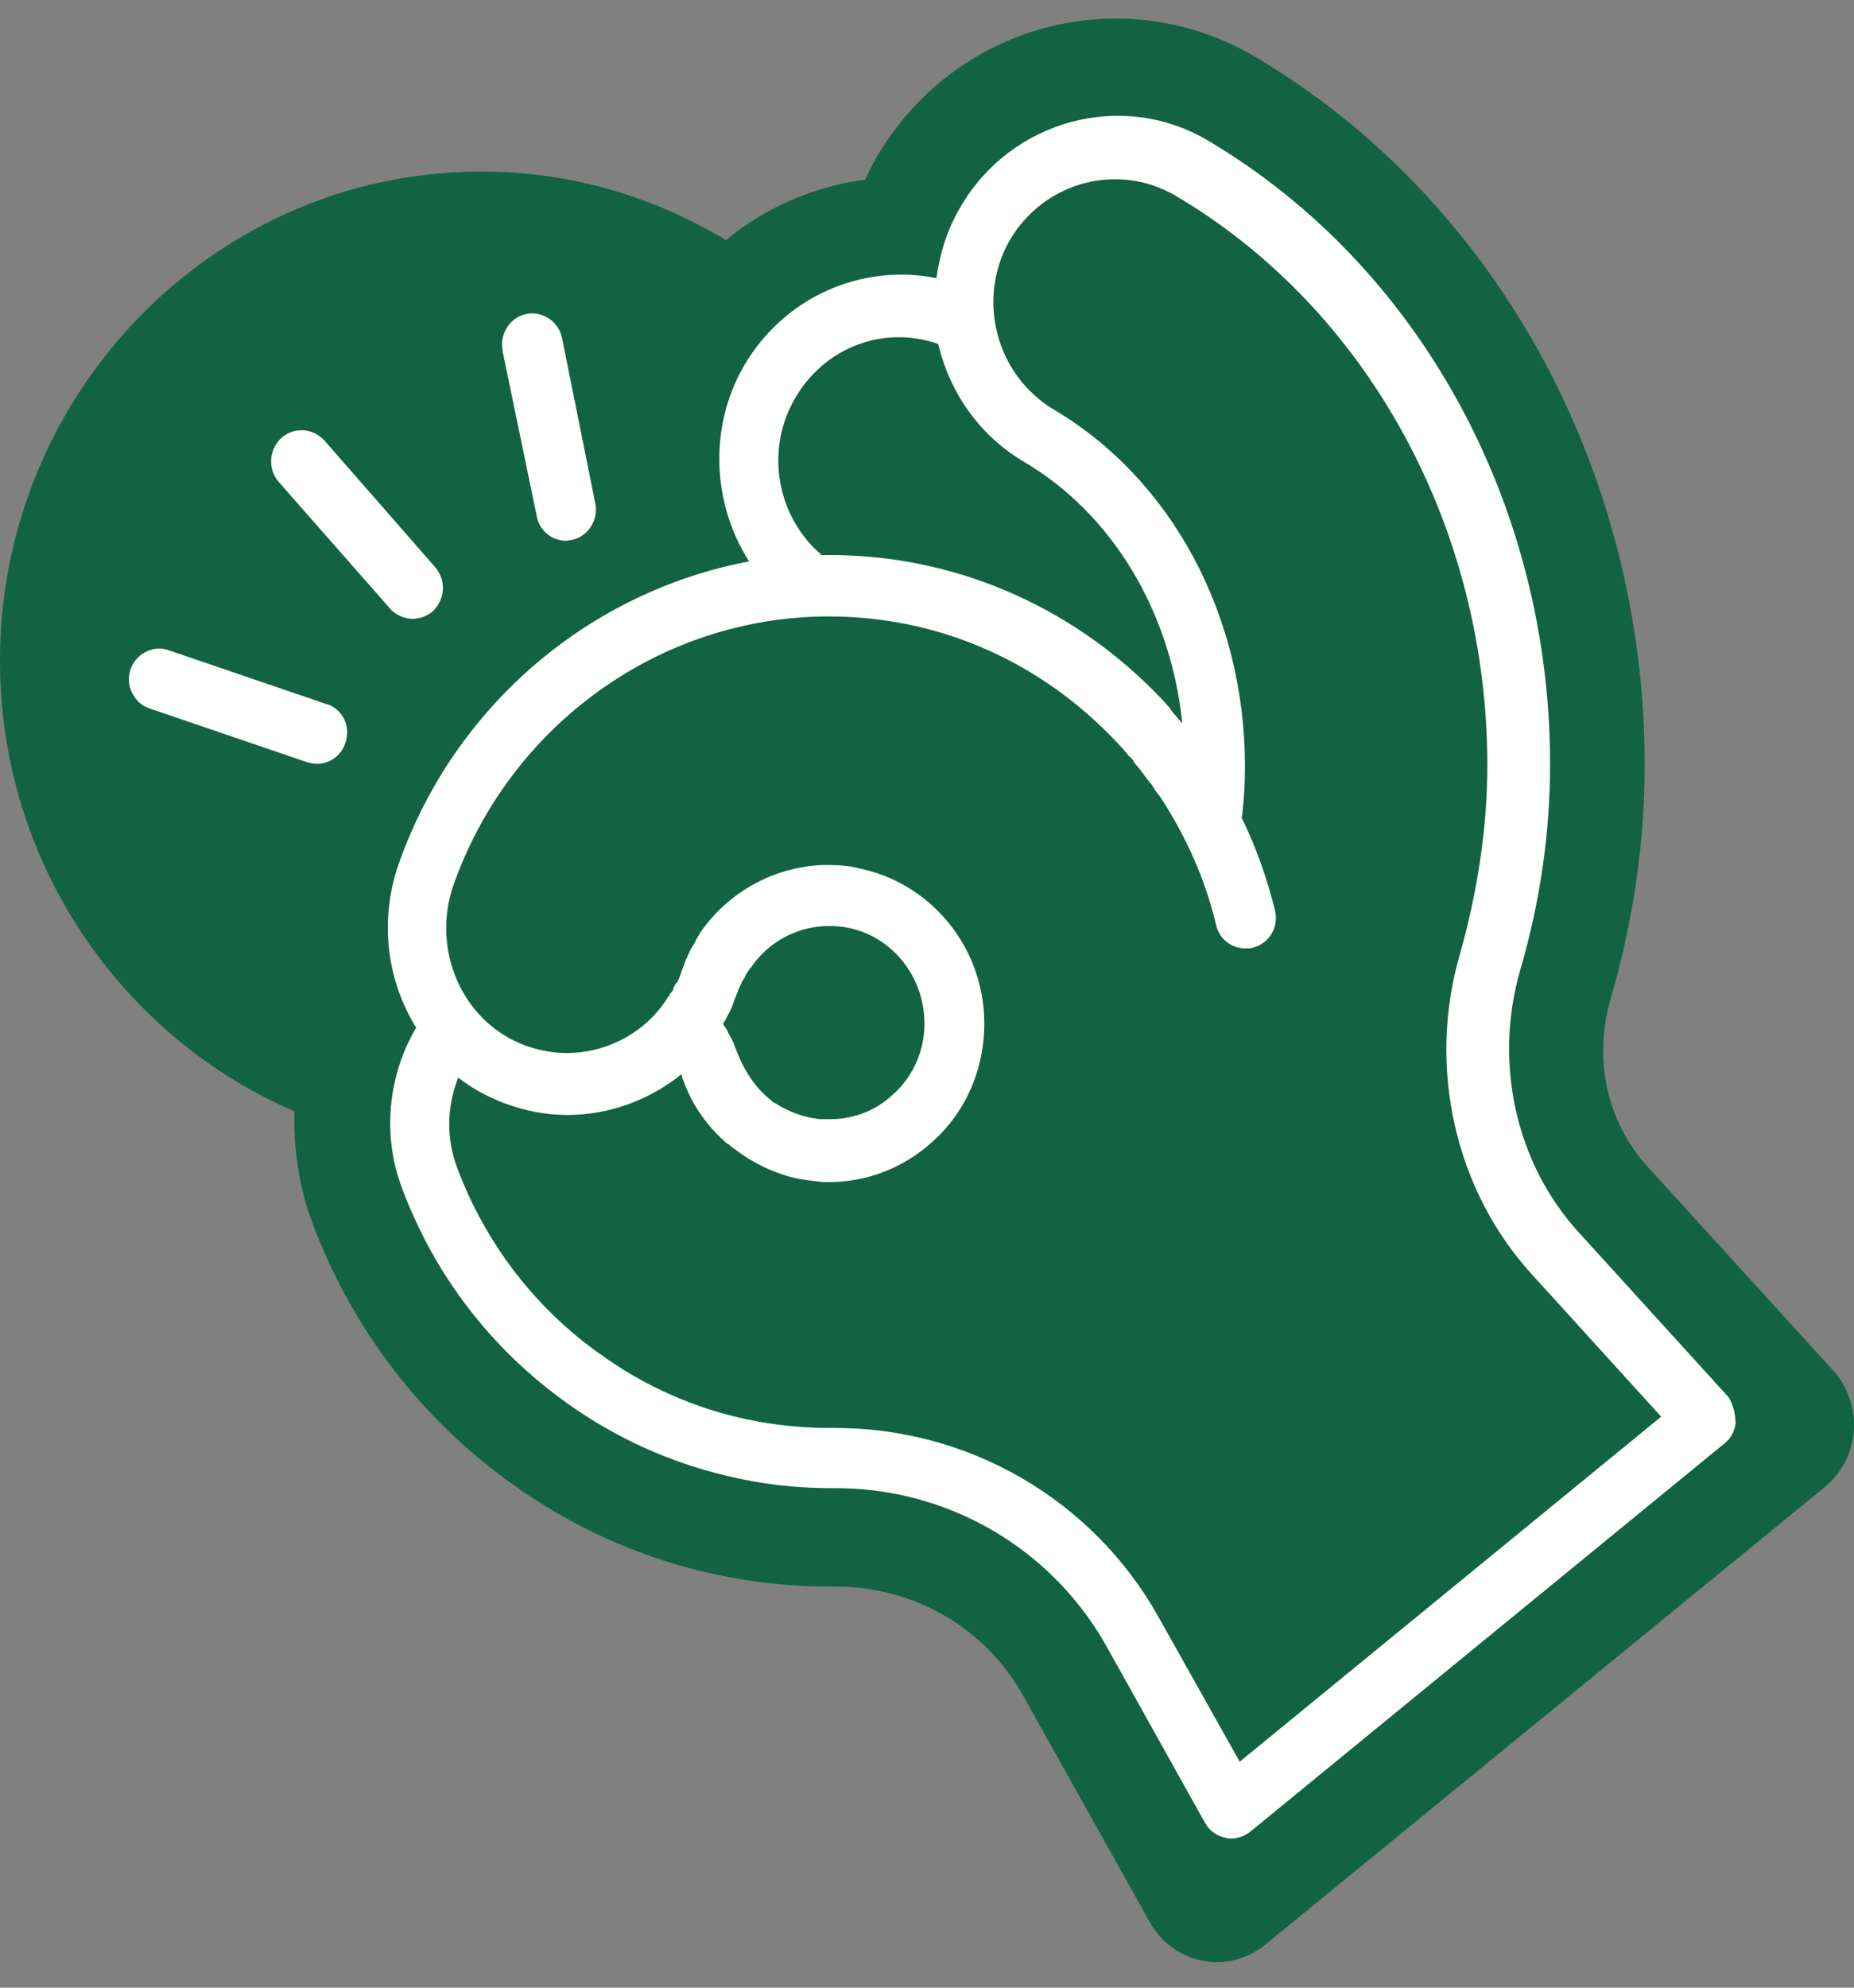 <svg width="42" height="45" viewBox="0 0 42 45" fill="none" xmlns="http://www.w3.org/2000/svg">
<rect x="0" y="0" width="42" height="45" fill="#808080" stroke="none"/>
<path d="M41.351 33.656L28.666 44.023C27.82 44.718 26.585 44.471 26.047 43.516L23.171 38.377C22.324 36.857 20.701 35.92 18.95 35.92H18.822C16.242 35.92 13.75 35.131 11.629 33.615C9.565 32.153 7.995 30.108 7.091 27.727C6.778 26.902 6.65 26.023 6.667 25.158C2.61 23.413 -0.208 19.234 0.012 14.436C0.272 8.754 4.789 4.163 10.377 3.898C12.591 3.786 14.672 4.369 16.445 5.436C17.349 4.687 18.456 4.216 19.599 4.068C19.674 3.92 19.744 3.75 19.837 3.598C21.588 0.544 25.442 -0.488 28.446 1.293C33.884 4.517 37.258 10.647 37.258 17.324C37.258 19.068 36.998 20.866 36.481 22.629C36.093 23.996 36.407 25.404 37.328 26.418L41.549 31.05C42.215 31.817 42.14 33.001 41.346 33.656H41.351Z" fill="#116343"/>
<path d="M11.387 7.934C11.312 7.557 11.554 7.185 11.92 7.109C12.286 7.033 12.657 7.279 12.732 7.651L13.486 11.4C13.561 11.777 13.319 12.149 12.952 12.225C12.917 12.225 12.86 12.243 12.825 12.243C12.511 12.243 12.216 12.019 12.159 11.683L11.382 7.934H11.387ZM7.404 15.943L3.827 14.723C3.479 14.593 3.073 14.799 2.958 15.154C2.831 15.508 3.033 15.92 3.382 16.037L6.959 17.257C7.034 17.275 7.104 17.293 7.179 17.293C7.475 17.293 7.731 17.104 7.823 16.822C7.951 16.445 7.766 16.055 7.4 15.938L7.404 15.943ZM8.824 13.768C8.952 13.916 9.155 14.01 9.34 14.01C9.508 14.01 9.671 13.952 9.803 13.84C10.081 13.575 10.117 13.145 9.861 12.844L7.351 9.974C7.091 9.692 6.668 9.656 6.372 9.916C6.094 10.181 6.059 10.611 6.315 10.912L8.824 13.764V13.768ZM39.322 32.194C39.304 32.382 39.212 32.57 39.062 32.682L28.314 41.476C28.186 41.57 28.036 41.624 27.89 41.624C27.855 41.624 27.798 41.624 27.762 41.606C27.56 41.57 27.392 41.436 27.299 41.27L25.068 37.274C23.815 35.041 21.456 33.674 18.889 33.691H18.814C18.002 33.691 17.226 33.597 16.454 33.409C15.184 33.108 13.967 32.566 12.86 31.777C11.144 30.557 9.856 28.889 9.115 26.92C8.652 25.718 8.785 24.351 9.428 23.266C8.763 22.198 8.582 20.826 9.04 19.535C10.311 15.952 13.376 13.387 16.97 12.71C16.141 11.418 16.049 9.692 16.842 8.302C17.747 6.728 19.515 5.956 21.213 6.297C21.288 5.755 21.451 5.212 21.747 4.705C22.889 2.719 25.416 2.024 27.37 3.185C32.146 6.015 35.115 11.414 35.115 17.302C35.115 18.84 34.894 20.414 34.431 21.988C33.84 24.068 34.338 26.337 35.758 27.893L39.168 31.642C39.26 31.813 39.313 31.996 39.313 32.185L39.322 32.194ZM18.615 12.566H18.801C21.566 12.566 24.186 13.674 26.157 15.66C26.267 15.773 26.378 15.885 26.488 16.015C26.488 16.015 26.523 16.05 26.523 16.073C26.558 16.109 26.598 16.167 26.633 16.203C26.669 16.239 26.691 16.279 26.726 16.315C26.744 16.333 26.761 16.351 26.783 16.373C26.523 13.844 25.196 11.629 23.189 10.45C22.174 9.849 21.513 8.876 21.253 7.786C20.018 7.356 18.673 7.862 18.007 9.024C17.323 10.203 17.601 11.705 18.615 12.566ZM37.624 32.064L34.709 28.858C32.958 26.947 32.332 24.154 33.068 21.62C33.474 20.176 33.694 18.732 33.694 17.328C33.694 11.947 30.982 6.997 26.633 4.432C25.323 3.665 23.648 4.113 22.871 5.445C22.117 6.777 22.558 8.481 23.868 9.27C26.541 10.844 28.203 13.938 28.203 17.351C28.203 17.705 28.186 18.046 28.146 18.4C28.146 18.436 28.128 18.476 28.128 18.512C28.459 19.189 28.702 19.88 28.883 20.611C28.975 20.988 28.755 21.36 28.384 21.454C28.327 21.472 28.274 21.472 28.217 21.472C27.904 21.472 27.626 21.266 27.551 20.947C27.313 19.934 26.885 18.979 26.334 18.118C26.334 18.118 26.334 18.1 26.316 18.1C26.281 18.023 26.223 17.97 26.17 17.893C26.153 17.876 26.153 17.858 26.135 17.835C26.1 17.777 26.06 17.723 26.007 17.665C25.989 17.647 25.972 17.607 25.95 17.589C25.915 17.53 25.875 17.494 25.84 17.441C25.822 17.405 25.782 17.382 25.765 17.346C25.729 17.311 25.69 17.27 25.672 17.216C25.637 17.18 25.615 17.14 25.579 17.122C25.544 17.086 25.522 17.046 25.487 17.01C25.376 16.88 25.266 16.768 25.156 16.656C23.44 14.912 21.191 13.956 18.774 13.956C14.977 13.956 11.563 16.396 10.275 20.032C9.759 21.512 10.478 23.145 11.898 23.669C12.211 23.781 12.525 23.84 12.838 23.84C13.684 23.84 14.496 23.445 15.012 22.754C15.03 22.718 15.069 22.678 15.087 22.642C15.105 22.624 15.122 22.584 15.144 22.566C15.162 22.53 15.18 22.49 15.219 22.454C15.237 22.436 15.255 22.396 15.255 22.378C15.272 22.342 15.29 22.284 15.33 22.248C15.347 22.23 15.347 22.212 15.365 22.189C15.4 22.113 15.422 22.059 15.44 21.983C15.475 21.907 15.497 21.835 15.533 21.741C15.533 21.723 15.55 21.705 15.55 21.705C15.585 21.629 15.607 21.575 15.643 21.499C15.66 21.481 15.66 21.463 15.678 21.441C15.713 21.382 15.753 21.328 15.771 21.27C15.788 21.234 15.806 21.212 15.828 21.176C15.85 21.14 15.863 21.118 15.885 21.082C16.512 20.198 17.508 19.638 18.615 19.584H18.801C19.021 19.584 19.242 19.602 19.466 19.66C21.015 19.979 22.179 21.311 22.289 22.92C22.364 24.046 21.941 25.131 21.107 25.862C20.463 26.445 19.634 26.763 18.765 26.763C18.69 26.763 18.598 26.763 18.527 26.745H18.492C18.346 26.727 18.214 26.709 18.086 26.687C17.552 26.575 17.054 26.333 16.613 25.992C16.595 25.974 16.556 25.956 16.538 25.934C16.52 25.916 16.503 25.898 16.481 25.898C16.04 25.521 15.687 25.037 15.484 24.472C15.466 24.436 15.449 24.396 15.449 24.36C15.449 24.36 15.449 24.342 15.431 24.324C14.712 24.907 13.79 25.243 12.851 25.243C12.37 25.243 11.894 25.149 11.431 24.979C11.043 24.831 10.694 24.642 10.381 24.396C10.121 25.05 10.103 25.781 10.364 26.458C11.007 28.162 12.132 29.629 13.627 30.678C15.14 31.763 16.926 32.328 18.792 32.328H18.867C21.927 32.31 24.75 33.943 26.241 36.602L28.084 39.884L37.637 32.068L37.624 32.064ZM20.216 24.79C20.732 24.342 20.992 23.665 20.935 22.992C20.86 22.019 20.159 21.194 19.22 21.006C18.351 20.835 17.504 21.194 17.023 21.889C17.023 21.889 17.023 21.907 17.006 21.907C16.97 21.943 16.948 22.001 16.913 22.037C16.913 22.055 16.895 22.055 16.895 22.073C16.878 22.109 16.86 22.167 16.82 22.203C16.82 22.221 16.803 22.239 16.803 22.239C16.785 22.297 16.745 22.351 16.728 22.409C16.692 22.503 16.653 22.598 16.617 22.692C16.617 22.71 16.6 22.727 16.6 22.75C16.564 22.844 16.525 22.92 16.472 23.015C16.472 23.032 16.454 23.032 16.454 23.05C16.437 23.086 16.397 23.145 16.379 23.18C16.415 23.239 16.454 23.293 16.489 23.351V23.369C16.525 23.445 16.582 23.517 16.617 23.611C16.617 23.629 16.635 23.647 16.635 23.669C16.67 23.745 16.692 23.817 16.728 23.893C16.895 24.306 17.151 24.66 17.464 24.907L17.482 24.925C17.482 24.925 17.517 24.961 17.539 24.961C17.852 25.167 18.205 25.297 18.571 25.337H18.717C19.29 25.355 19.806 25.167 20.212 24.795L20.216 24.79Z" fill="white"/>
</svg>
